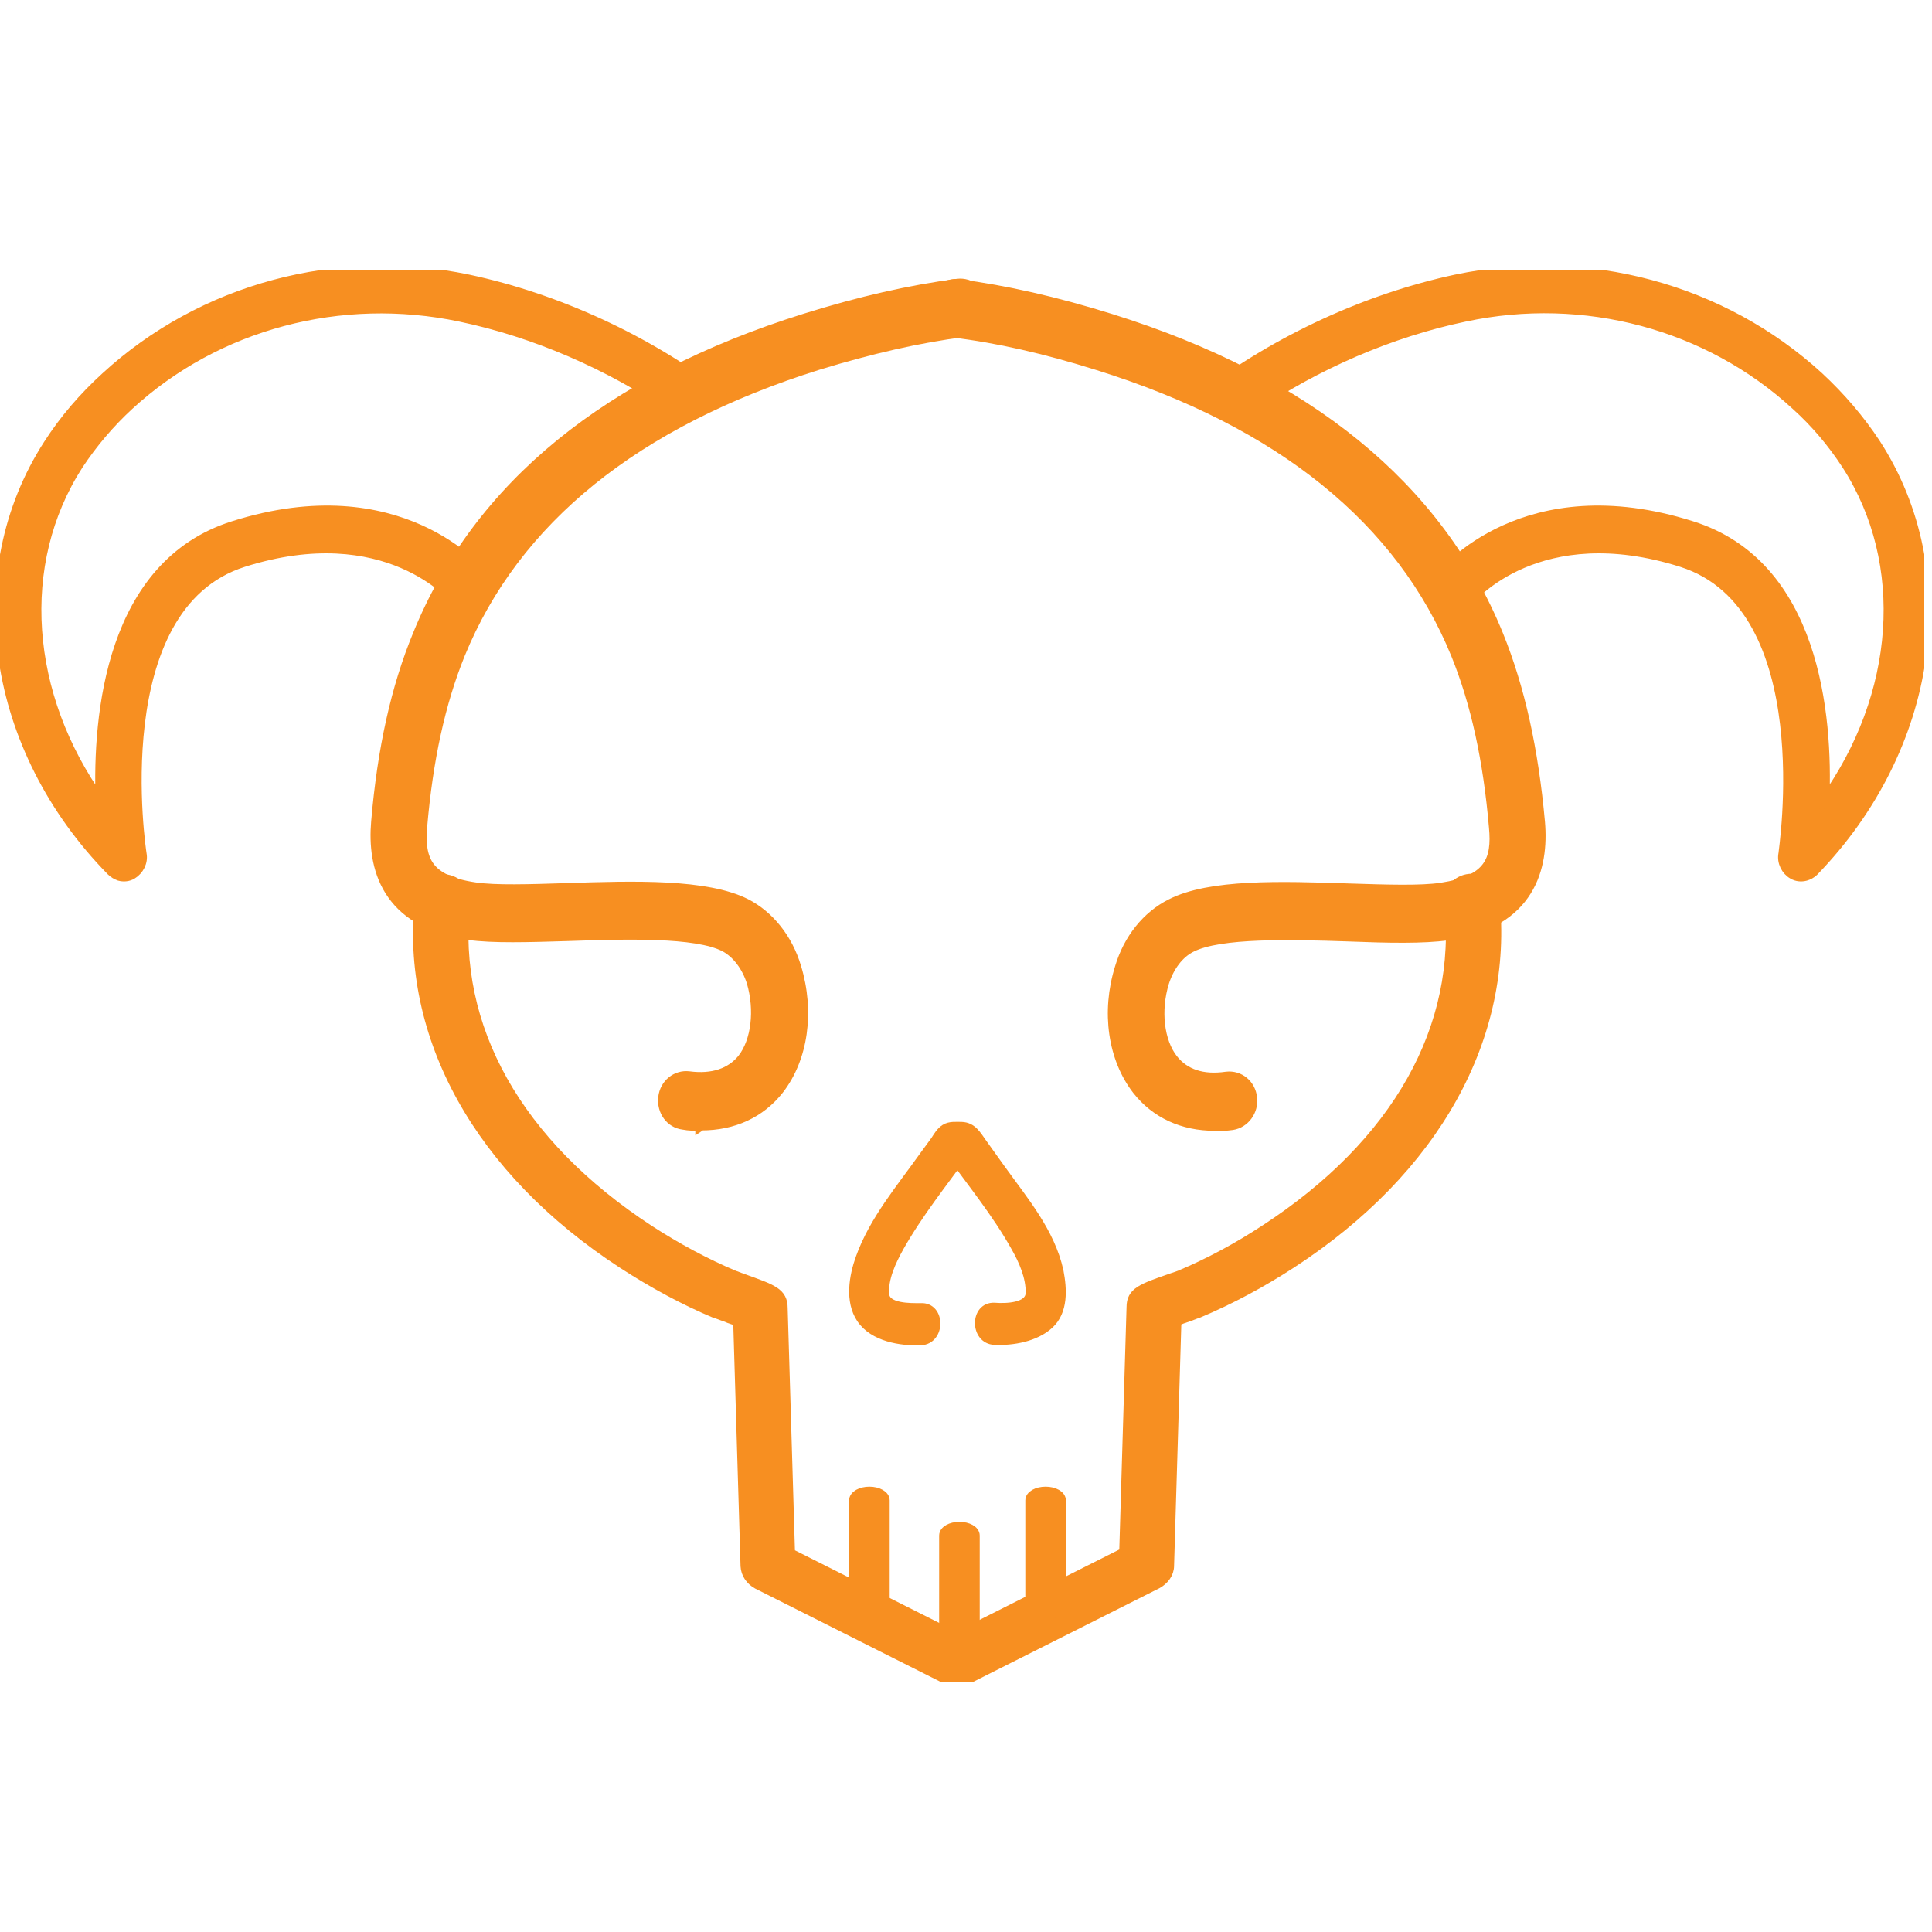 <svg width="50" height="50" viewBox="0 0 50 50" fill="none" xmlns="http://www.w3.org/2000/svg">
<g clip-path="url(#clip0_567_6)">
<path d="M24.74 43.51C24.64 43.51 24.54 43.49 24.45 43.44L19.6 41C19.42 40.9 19.3 40.73 19.29 40.53L19.1 34.2C19 34.16 18.88 34.13 18.8 34.09C18.65 34.04 18.54 33.99 18.51 33.99C17.7 33.65 16.89 33.21 16.12 32.71C12.4 30.29 10.48 26.83 10.86 23.24C10.89 22.94 11.18 22.71 11.51 22.75C11.84 22.78 12.08 23.05 12.04 23.35C11.7 26.59 13.39 29.6 16.8 31.83C17.51 32.29 18.25 32.69 19.01 33.01C19.03 33.01 19.11 33.05 19.2 33.08C20.01 33.37 20.26 33.45 20.26 33.86L20.45 40.2L25 42.49C25.29 42.64 25.4 42.97 25.24 43.24C25.13 43.42 24.93 43.53 24.71 43.53L24.74 43.51Z" fill="#F78F21" stroke="#F78F21" stroke-width="0.25"/>
<path d="M18.12 29.14C17.98 29.14 17.83 29.14 17.68 29.11C17.35 29.07 17.12 28.76 17.16 28.4C17.2 28.05 17.5 27.81 17.83 27.85C18.44 27.93 18.91 27.77 19.21 27.4C19.57 26.94 19.66 26.14 19.45 25.42C19.32 25.01 19.07 24.68 18.76 24.51C18.01 24.12 16.17 24.18 14.69 24.23C13.69 24.26 12.75 24.29 12.12 24.2C9.97 23.88 9.63 22.43 9.73 21.27C9.89 19.39 10.24 17.8 10.81 16.42C12.37 12.58 15.75 9.83 20.83 8.24C22.27 7.79 23.56 7.5 24.78 7.34C25.11 7.3 25.41 7.54 25.45 7.89C25.49 8.23 25.26 8.55 24.93 8.6C23.77 8.75 22.54 9.03 21.17 9.45C16.45 10.93 13.33 13.45 11.91 16.93C11.4 18.19 11.08 19.65 10.93 21.4C10.86 22.25 11.06 22.78 12.29 22.96C12.82 23.04 13.72 23.01 14.66 22.98C16.44 22.92 18.28 22.87 19.3 23.38C19.91 23.69 20.39 24.29 20.61 25.03C20.96 26.18 20.79 27.39 20.16 28.2C19.68 28.81 18.98 29.13 18.15 29.13L18.12 29.15V29.14Z" fill="#F78F21" stroke="#F78F21" stroke-width="0.25"/>
<path d="M23.819 33.85C23.579 33.85 22.929 33.87 22.889 33.51C22.849 33.09 23.069 32.63 23.269 32.27C23.759 31.4 24.399 30.6 24.989 29.79L24.649 30H24.909C24.799 29.93 24.679 29.86 24.569 29.79C25.149 30.6 25.799 31.39 26.289 32.27C26.489 32.62 26.679 33.05 26.669 33.47C26.649 33.86 26.009 33.86 25.739 33.84C25.229 33.81 25.229 34.66 25.739 34.68C26.209 34.7 26.789 34.6 27.149 34.27C27.519 33.93 27.489 33.37 27.399 32.9C27.179 31.89 26.479 31.07 25.899 30.26L25.419 29.59C25.269 29.38 25.159 29.17 24.889 29.16C24.749 29.16 24.579 29.14 24.459 29.22C24.349 29.29 24.279 29.41 24.209 29.52L23.909 29.93C23.319 30.76 22.619 31.58 22.269 32.56C22.099 33.03 21.989 33.67 22.289 34.12C22.609 34.6 23.319 34.71 23.829 34.69C24.339 34.67 24.339 33.82 23.829 33.85H23.809H23.819Z" fill="#F78F21" stroke="#F78F21" stroke-width="0.25"/>
<path d="M22.5 42.07C22.28 42.07 22.1 41.97 22.1 41.84V38.83C22.1 38.7 22.28 38.6 22.5 38.6C22.72 38.6 22.9 38.7 22.9 38.83V41.84C22.9 41.97 22.72 42.07 22.5 42.07Z" fill="#F78F21" stroke="#F78F21" stroke-width="0.25"/>
<path d="M24.83 43.51C24.61 43.51 24.42 43.41 24.3 43.22C24.14 42.96 24.24 42.62 24.54 42.47L29.09 40.18L29.28 33.83C29.28 33.44 29.53 33.35 30.34 33.07C30.44 33.04 30.51 33.01 30.54 33C31.3 32.68 32.04 32.28 32.74 31.82C36.15 29.6 37.85 26.59 37.5 23.34C37.47 23.04 37.71 22.77 38.03 22.74C38.36 22.71 38.65 22.93 38.68 23.23C39.06 26.83 37.14 30.28 33.42 32.7C32.65 33.2 31.85 33.63 31.02 33.98C31.02 33.98 30.9 34.02 30.75 34.08C30.65 34.11 30.55 34.15 30.45 34.19L30.26 40.52C30.26 40.72 30.13 40.89 29.95 40.99L25.1 43.43C25.01 43.47 24.91 43.5 24.81 43.5L24.83 43.51Z" fill="#F78F21" stroke="#F78F21" stroke-width="0.25"/>
<path d="M31.18 10.22C33.08 8.78 35.39 7.72 37.68 7.23C41.06 6.52 44.57 7.46 47.07 9.75C47.63 10.27 48.13 10.85 48.55 11.49C50.7 14.82 50.03 19.36 46.94 22.55C46.88 22.61 46.8 22.65 46.73 22.67C46.62 22.7 46.5 22.69 46.4 22.63C46.22 22.53 46.11 22.31 46.15 22.1C46.15 22.04 47.14 15.7 43.52 14.55C39.82 13.38 38.07 15.47 38 15.56C37.84 15.76 37.54 15.78 37.34 15.61C37.14 15.44 37.11 15.13 37.28 14.92C37.37 14.81 39.46 12.24 43.78 13.61C46.97 14.61 47.31 18.5 47.22 20.72C49.17 18 49.44 14.59 47.79 12.03C47.42 11.46 46.98 10.94 46.48 10.49C44.21 8.4 41 7.54 37.91 8.2C35.99 8.6 34.05 9.44 32.38 10.58" fill="#F78F21"/>
<path d="M31.18 10.22C33.08 8.78 35.39 7.72 37.68 7.23C41.06 6.52 44.57 7.46 47.07 9.75C47.63 10.27 48.13 10.85 48.55 11.49C50.7 14.82 50.03 19.36 46.94 22.55C46.88 22.61 46.8 22.65 46.73 22.67C46.62 22.7 46.5 22.69 46.4 22.63C46.22 22.53 46.11 22.31 46.15 22.1C46.15 22.04 47.14 15.7 43.52 14.55C39.82 13.38 38.07 15.47 38 15.56C37.84 15.76 37.54 15.78 37.34 15.61C37.14 15.44 37.11 15.13 37.28 14.92C37.37 14.81 39.46 12.24 43.78 13.61C46.97 14.61 47.31 18.5 47.22 20.72C49.17 18 49.44 14.59 47.79 12.03C47.42 11.46 46.98 10.94 46.48 10.49C44.21 8.4 41 7.54 37.91 8.2C35.99 8.6 34.05 9.44 32.38 10.58" stroke="#F78F21" stroke-width="0.25"/>
<path d="M17.439 10.58C15.769 9.44 13.829 8.6 11.909 8.2C8.819 7.55 5.609 8.4 3.339 10.49C2.839 10.95 2.399 11.47 2.029 12.03C0.379 14.59 0.649 18 2.599 20.72C2.519 18.5 2.859 14.61 6.039 13.61C10.359 12.24 12.449 14.81 12.539 14.92C12.709 15.13 12.669 15.44 12.479 15.61C12.279 15.78 11.979 15.76 11.819 15.56C11.749 15.47 9.999 13.38 6.299 14.55C2.679 15.7 3.659 22.04 3.669 22.1C3.709 22.31 3.599 22.52 3.419 22.63C3.319 22.69 3.199 22.7 3.089 22.67C3.009 22.64 2.939 22.6 2.879 22.54C-0.231 19.37 -0.901 14.83 1.249 11.5C1.659 10.86 2.159 10.28 2.729 9.76C5.229 7.46 8.739 6.52 12.119 7.23C14.419 7.72 16.719 8.78 18.619 10.22" fill="#F78F21"/>
<path d="M17.439 10.58C15.769 9.44 13.829 8.6 11.909 8.2C8.819 7.55 5.609 8.4 3.339 10.49C2.839 10.95 2.399 11.47 2.029 12.03C0.379 14.59 0.649 18 2.599 20.72C2.519 18.5 2.859 14.61 6.039 13.61C10.359 12.24 12.449 14.81 12.539 14.92C12.709 15.13 12.669 15.44 12.479 15.61C12.279 15.78 11.979 15.76 11.819 15.56C11.749 15.47 9.999 13.38 6.299 14.55C2.679 15.7 3.659 22.04 3.669 22.1C3.709 22.31 3.599 22.52 3.419 22.63C3.319 22.69 3.199 22.7 3.089 22.67C3.009 22.64 2.939 22.6 2.879 22.54C-0.231 19.37 -0.901 14.83 1.249 11.5C1.659 10.86 2.159 10.28 2.729 9.76C5.229 7.46 8.739 6.52 12.119 7.23C14.419 7.72 16.719 8.78 18.619 10.22" stroke="#F78F21" stroke-width="0.25"/>
<path d="M31.439 29.14C30.609 29.14 29.909 28.82 29.429 28.21C28.799 27.4 28.619 26.19 28.979 25.04C29.199 24.3 29.679 23.7 30.299 23.39C31.309 22.87 33.149 22.93 34.929 22.99C35.869 23.02 36.769 23.05 37.299 22.97C38.539 22.78 38.739 22.26 38.659 21.41C38.509 19.66 38.189 18.2 37.679 16.94C36.259 13.46 33.149 10.94 28.419 9.46C27.049 9.03 25.819 8.75 24.659 8.61C24.329 8.57 24.099 8.26 24.139 7.9C24.179 7.55 24.479 7.31 24.809 7.35C26.029 7.51 27.319 7.8 28.759 8.25C33.839 9.84 37.219 12.6 38.779 16.43C39.339 17.81 39.689 19.4 39.859 21.28C39.959 22.44 39.619 23.89 37.469 24.21C36.839 24.3 35.899 24.28 34.899 24.24C33.419 24.19 31.569 24.14 30.829 24.52C30.509 24.68 30.259 25.02 30.129 25.43C29.909 26.15 29.999 26.95 30.359 27.41C30.659 27.79 31.119 27.95 31.739 27.86C32.079 27.82 32.369 28.06 32.409 28.41C32.449 28.75 32.219 29.07 31.889 29.12C31.739 29.14 31.589 29.15 31.449 29.15L31.429 29.13L31.439 29.14Z" fill="#F78F21" stroke="#F78F21" stroke-width="0.25"/>
<path d="M27.06 42.07C26.84 42.07 26.66 41.97 26.66 41.84V38.83C26.66 38.7 26.84 38.6 27.06 38.6C27.28 38.6 27.46 38.7 27.46 38.83V41.84C27.46 41.97 27.28 42.07 27.06 42.07Z" fill="#F78F21" stroke="#F78F21" stroke-width="0.25"/>
<path d="M24.83 42.48C24.61 42.48 24.43 42.38 24.43 42.25V39.74C24.43 39.61 24.61 39.51 24.83 39.51C25.05 39.51 25.23 39.61 25.23 39.74V42.25C25.23 42.38 25.05 42.48 24.83 42.48Z" fill="#F78F21" stroke="#F78F21" stroke-width="0.25"/>
</g>
<defs>
<clipPath id="clip0_567_6">
<rect width="49.8" height="36.52" fill="white" transform="translate(0 7)"/>
</clipPath>
</defs>
</svg>
